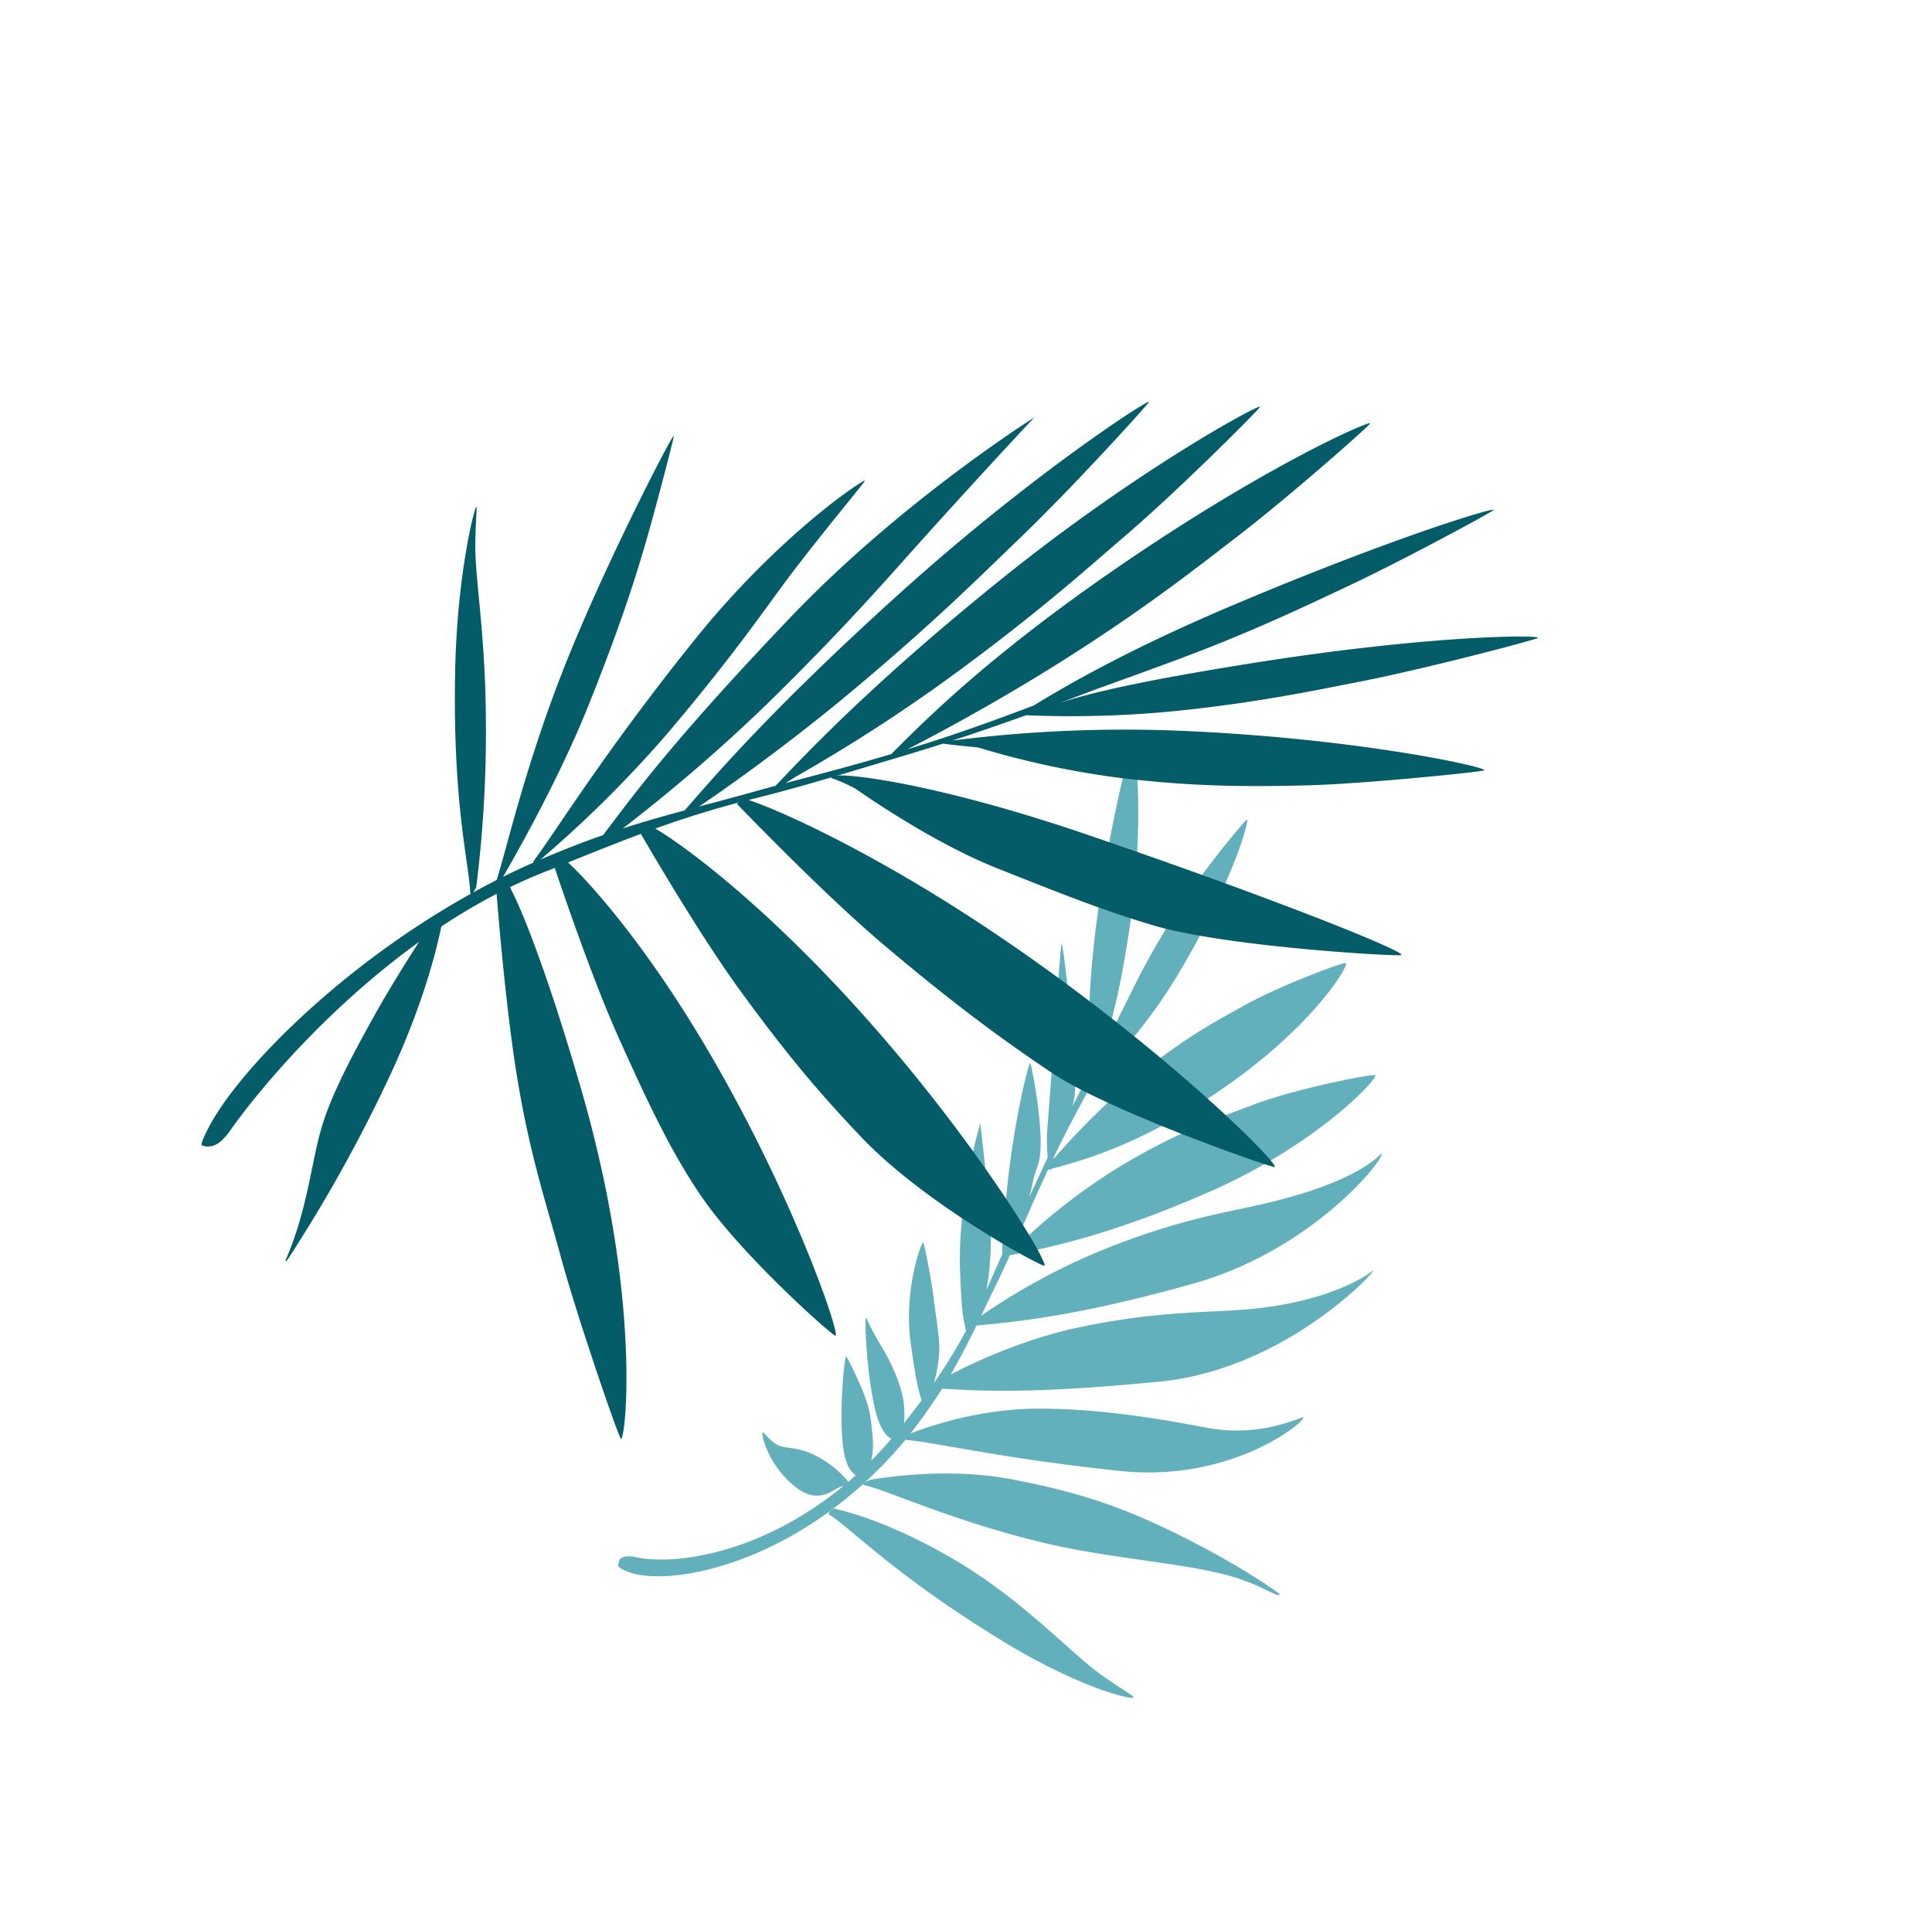 <svg xmlns="http://www.w3.org/2000/svg" xmlns:xlink="http://www.w3.org/1999/xlink" width="610.139" height="609.747" viewBox="0 0 610.139 609.747">
  <defs>
    <clipPath id="clip-path">
      <rect id="Rectangle_7" data-name="Rectangle 7" width="423.428" height="439.293" fill="none"/>
    </clipPath>
  </defs>
  <g id="Group_384" data-name="Group 384" transform="matrix(0.695, 0.719, -0.719, 0.695, 316.001, 0)">
    <g id="Group_8" data-name="Group 8" clip-path="url(#clip-path)">
      <path id="Path_13" data-name="Path 13" d="M366.478,367.21l.005.005c-.055-.1-.06-.1-.005-.005" transform="translate(-115.882 -116.104)" fill="#002139"/>
      <path id="Path_14" data-name="Path 14" d="M541.291,503.609c-10.751,1.573-31.595,1.288-53.828,7.12-26.542,7.005-39.923,16.689-39.963,16.6,0,0-.989,2.772.662,2.356,8-1.846,26.9-1.567,63.157-10.678,29.193-7.066,45.6-17.387,44.8-18.269-.364-.371-7.239,1.737-14.832,2.872" transform="translate(-141.424 -158.339)" fill="#61b0bc"/>
      <path id="Path_15" data-name="Path 15" d="M514.619,344.037c-.127-.418-21.36,3.819-45.53,13.543-10,4.047-22.122,9.665-40.142,22.51-17.744,12.681-30.166,31.649-30.168,31.626a9.806,9.806,0,0,0-.676,2.226,135.641,135.641,0,0,0-.626-17.577c-.055-.47-.113-.927-.17-1.389a.8.8,0,0,0,.461-.248c5.836-5.259,25.611-17.967,53.22-41.147,27.582-22.681,30.043-53.268,28.576-53.759-.538-.142-4.3,13.757-18.506,23.926-8.466,6.013-27.778,19.52-42.548,35.273-13.229,14.021-20.282,30.557-21.518,33.522a161.978,161.978,0,0,0-3.246-17.131,1.377,1.377,0,0,0,.431-.282c7.969-7.39,19.789-17.992,44.66-49.22,26.444-32.06,23.352-76.645,22.671-74.222.068.535-1.608,17.018-20.851,39.61-7.305,8.687-18.793,20.314-31.363,40.627-9.387,15.225-14.794,31.565-16.865,38.512-1.593-5.644-3.426-10.985-5.462-16.583,6.73-8.5,19.152-23.5,37.3-57.043,19.765-35.552,14.319-72.724,12.607-72.668-.538.1,2.442,10.943-17.127,42.034-5.882,9.489-14.291,22.19-22.9,44.068a202.589,202.589,0,0,0-11.066,40.388c-1.412-3.824-2.911-7.811-4.487-12.135-.92-2.494-1.9-5.026-2.952-7.651,5.414-8.412,17.055-25.875,29.241-58.892,13.054-34.921,11.525-63.719,10.031-63.6-.717.042-14.6,21.119-20.36,34.925-3.992,9.359-10.053,21.831-14.9,43.052a186.063,186.063,0,0,0-4.453,38.986s-.213,1.955-.3,3.677c-2.951-7.313-6.388-15.44-10.317-25.555.115-.213.234-.433.357-.658.358.126.472.068.291-.145-.044-.05-.085-.1-.129-.153,4.351-7.962,13.33-23.574,18.685-52.5,6.852-36.7.588-59.772-.771-59.61-.655.065-9.463,20.064-12.72,32.628-2.269,8.533-6,20.984-7.35,40.222a236.77,236.77,0,0,0,.317,35.292s.03.593.088,1.393c-.159-.286-.306-.565-.438-.831-4.6-12.289-7.426-22.316-9.086-27.4.306-8.07.159-21.82-5.684-42.976-8.614-30.762-18.694-47.8-19.405-47.355-.357.215,1.621,18.16,3.991,28.893a237.759,237.759,0,0,0,9.225,33.664c2.18,6.129,3.985,11.188,5.37,15.062v0c.434,1.208,1.332,4.066,2.61,8.045-2.59-6.557-7.529-15.939-23.035-36.1-21.815-27.972-40.806-41.393-41.169-40.8-.188.283,10.391,17.025,17.508,26.851,4.87,6.682,11.691,16.6,23.634,30.531,11.783,13.688,25.238,26.185,25.233,26.2,1.026,3.114,2.184,6.566,3.458,10.239a25.451,25.451,0,0,0-3.523-4.584c-6.921-7.247-35.393-28.994-35.84-28.74-.392.189,21.67,24.324,38.317,43.254a54.828,54.828,0,0,0,7.2,6.887c.127.327.252.653.38.98,1.67,4.276,3.188,8.258,4.606,12.008-.7-1.218-1.409-2.361-2.107-3.366-3.582-5.175-2.493-5.95-7.117-10.611-6.77-6.888-20.754-15.891-21.016-15.754-.5.243,10.414,17.957,26.292,36.17,4.075,4.673,7.361,8.827,11.005,12.152q1.225,3.126,2.428,6.041c.758,1.856,1.477,3.655,2.161,5.414-1.159-1.645-2.505-3.408-4.076-5.272a102.409,102.409,0,0,0-15.435-14.738c-7.472-5.848-19.461-14.978-19.729-15.314.808,1.417,12.98,22.739,29.571,37.493,8.615,7.674,10.494,9.02,14.5,11.417a173.231,173.231,0,0,1,4.805,18.74,46.5,46.5,0,0,0-5.68-7.783c-2.684-2.98-6.7-5.568-13.971-11.008-5.4-4.066-14.522-9.846-14.693-9.631-.323.444,6.713,15.211,20.356,25.066,11.266,8.229,13.182,8.906,15.2,9.964.477,2.844.923,5.816,1.348,8.959a34.232,34.232,0,0,0-4.607-4.278c-4.5-3.534-12.877-6.292-16.816-7.172-8.6-1.937-10.734-3.211-10.873-3.01-.258.43,11.564,11.04,21.533,17.272,7.01,4.377,9.663,3.953,11.525,3.571q.448,4.784.533,9.345a22.838,22.838,0,0,0-4.868-5.374c-6.769-5.486-8.08-5.934-11.637-7.51-3.358-1.5-12.431-4.513-12.615-4.3-.333.4,9.438,12.075,18.17,19.232,6.366,5.216,9,4.877,10.9,4.695-.038,1.06-.081,2.116-.145,3.155-.118-.021-4.308-.846-11.419,1.089-8.293,2.286-9.813,6.5-13.461,7.115-2.567.443-5.147.025-5.171.321-.024.621,7.329,5.439,17.834,4.736,12.15-.743,10.213-9.277,12.06-11.2-2.684,33.637-19.122,56.106-29.772,62.94-1.21.734-3.03,2.772-2.552,4.1q.441.723.879,1.445c.673.568,3.06-.547,3.868-.912,11.557-5.614,30.265-33.227,31.489-72.832.016.308.174.438.6.164,6.665-4.327,29.478-12.964,54.938-29.662,16.749-11.071,32.945-25.717,45.324-33.056,9.5-5.644,16.114-6.309,15.658-7.5" transform="translate(-91.213 -57.347)" fill="#61b0bc"/>
      <path id="Path_16" data-name="Path 16" d="M149.542,122.417s0,.023,0,.029c.049-.239.053-.258,0-.029" transform="translate(-47.291 -38.662)" fill="#00475d"/>
      <path id="Path_17" data-name="Path 17" d="M186.9,253.669c-38.155-.439-64.535,3.881-74.5,6.64,3.662-8.135,7.527-15.954,12.333-24.556-.008.354.012.607.012.607s38.662.161,63.806-2.361c28.665-2.876,47.883-6.123,66.52-10.145,21.028-4.538,69.733-28.99,70.1-29.869.758-1.814-53.878-1.062-117.678,12.932-42.591,9.342-72.087,21.179-81.118,25.935.427-.745.841-1.48,1.283-2.24,3.644-6.271,7.489-13.392,11.863-21.733-.139.4-.049.552.468.132a57.267,57.267,0,0,1,7.238-2.891c5.125-1.032,29.845-5.945,49.512-14.844,20.35-9.208,32.2-14.491,46.983-22.82,20.892-11.773,61.061-48.929,61.158-49.776.2-1.747-39.18,15.673-96.34,44.921-37.2,19.035-60.3,35.815-67.408,42.812a7.935,7.935,0,0,0-1,1.3c3.407-6.511,7.136-13.751,11.347-21.911,1.623-3.145,3.216-6.317,4.772-9.473,2.142-1.646,6.626-5.463,8.094-6.719a5.662,5.662,0,0,1,.95-.663,276.171,276.171,0,0,0,36.461-24.372c19.6-15.747,32.632-29.5,44.257-42.168,11.884-12.954,35.118-42.454,35.1-43.119-.028-1.37-33.619,20.78-72.783,57.59a430.784,430.784,0,0,0-50.693,56.615c3.867-7.945,7.453-15.711,10.568-22.634-.09.248-.111.327-.111.327a336.278,336.278,0,0,0,31.307-34.2c16.575-20.973,26.914-37.6,34.363-49.067,11.315-17.425,29.19-49.317,29.062-49.9-.263-1.194-24.68,24.265-56.942,70.383-20.509,29.318-28.548,42.886-33.236,52.44,2.107-4.812,3.824-8.81,5.043-11.634,2.62-5.8,6.024-13.4,10.121-22.7,10.912-24.767,16.81-42.905,21.1-55.349C215.343,32.561,224.276.43,224.035.019c-.494-.847-15.727,28.717-35.367,79.5-12.764,33-18.3,54.991-21.175,67.877-3.762,8.685-9.8,22.749-17.759,38.26.232-.8.387-1.345.387-1.345s7.455-23.941,13.626-53.727c6.369-30.741,8.357-51.7,10-66,2.426-21.054,3.927-55.324,3.521-55.556-.836-.476-14.072,35.052-23.491,93.7-7.5,46.689-6.728,74.146-6.506,87.673-6.483,12.409-11.882,21.906-16.629,30.407.451-2.027.83-3.915.83-3.915a518.251,518.251,0,0,0,11.439-58.256c4.6-33.4,5.231-54.275,6.151-69.686,1.35-22.585.653-58.332.278-58.608-.771-.567-12.667,41.6-17.644,96.627-4.628,51.159-3.3,81.561-2.615,96.646-1.074,1.935-2.118,3.832-3.133,5.709-3.224,5.964-6.18,11.238-8.974,16.254,1.019-5.705,5.18-30.12,7.352-59.973,2.516-34.581,2.053-56.038,2.122-71.786.1-22.945-2.254-59.015-2.6-59.3-.713-.587-9.369,42.773-11.252,99.145-1.776,53.134.77,80.355,2.122,95.981-3.3,5.964-6.4,11.724-9.489,18.043a534.227,534.227,0,0,0,3.4-59.809c-.2-33.434-2.042-54.5-3.107-69.307-1.532-21.285-3.4-53.776-3.276-54.787-.672,3.3-10.166,50-8.147,99.77,2.175,53.6,5.944,74.673,8.232,89.467a3.316,3.316,0,0,0,.119.512c-2.65,5.75-5.333,12.075-8.167,19.471-.018.048-.035.1-.053.145a372.4,372.4,0,0,0-.787-56.572c-2.82-28.382-6.08-45.547-8.159-57.609-2.988-17.342-5.58-42.524-5.895-42.607-.646-.171-6.555,31.224-1.262,73.37,5.662,45.095,13.168,74.235,14.863,84.946.105.665.254.817.412.71q-1.858,5.026-3.474,10.111c-.155-.562-8.6-31.2-20.035-56.721-11.223-25.056-18.28-37.976-23.884-47.887-5.164-9.131-18.485-31.045-18.768-31-.583.088,12.537,39.226,26.137,70.34,14.529,33.239,30.36,57.149,35.878,67.387-.83,2.7-1.6,5.4-2.332,8.1a12.939,12.939,0,0,0-.52-1.87,393.885,393.885,0,0,0-36.9-39.891C31.721,257.048,17.226,247.114,9.854,240.23,4.784,235.5.191,230.07.009,230.273c-.375.419,11.145,19.227,32.537,40.763C61.874,300.562,78.659,309.719,86.2,316.29a1.161,1.161,0,0,0,.494.3C74.425,362.556,75.921,408.7,82.287,427.452c.447,1.316,1.781,5.278,2.48,5.4l1.168-.647c.831-.974,2.99-2.382,1.78-8.777-3.4-17.995-6.308-50.951-1.431-84.608C87.9,345.735,90.36,355.751,93,364.476c5.032,16.653,9.02,28.3,14.06,37.258,5.555,9.875,15.411,21,22.083,36.948.089.213.846,1.687.291-.892a472.489,472.489,0,0,0-20.415-66.173c-8.885-22.2-17.536-35.579-21.345-41.221a189.955,189.955,0,0,1,4.712-19.717c5.74,4.73,27.4,22.438,44.282,34.295,22.178,15.574,37.709,22.771,52.38,30.879,16.475,9.1,53.993,26.717,54.451,26.215.948-1.037-27.294-35.575-88.635-67.944-31.113-16.418-51.7-25.2-61.073-27.928,1.086-3.3,2.263-6.561,3.565-9.763.648-1.6,1.277-3.145,1.893-4.667,6.438,3.078,32.974,15.63,51.57,22.392,24.125,8.773,38.721,13.477,54.3,16.285,22.676,4.086,61.646.981,62.038.3.81-1.412-43.88-22.529-98.115-34.922-33.426-7.639-57.965-8.81-68.091-8.259,3.419-8.434,6.436-15.819,9.485-22.813,4.759,1.188,35.827,8.847,57.512,11.876,26.811,3.745,42.209,4.479,59.534,4.655,29.674.3,69.219-12.516,69.612-13.317.812-1.656-50.019-13.6-110.19-14.291" transform="translate(0 0)" fill="#035c67"/>
    </g>
  </g>
</svg>
